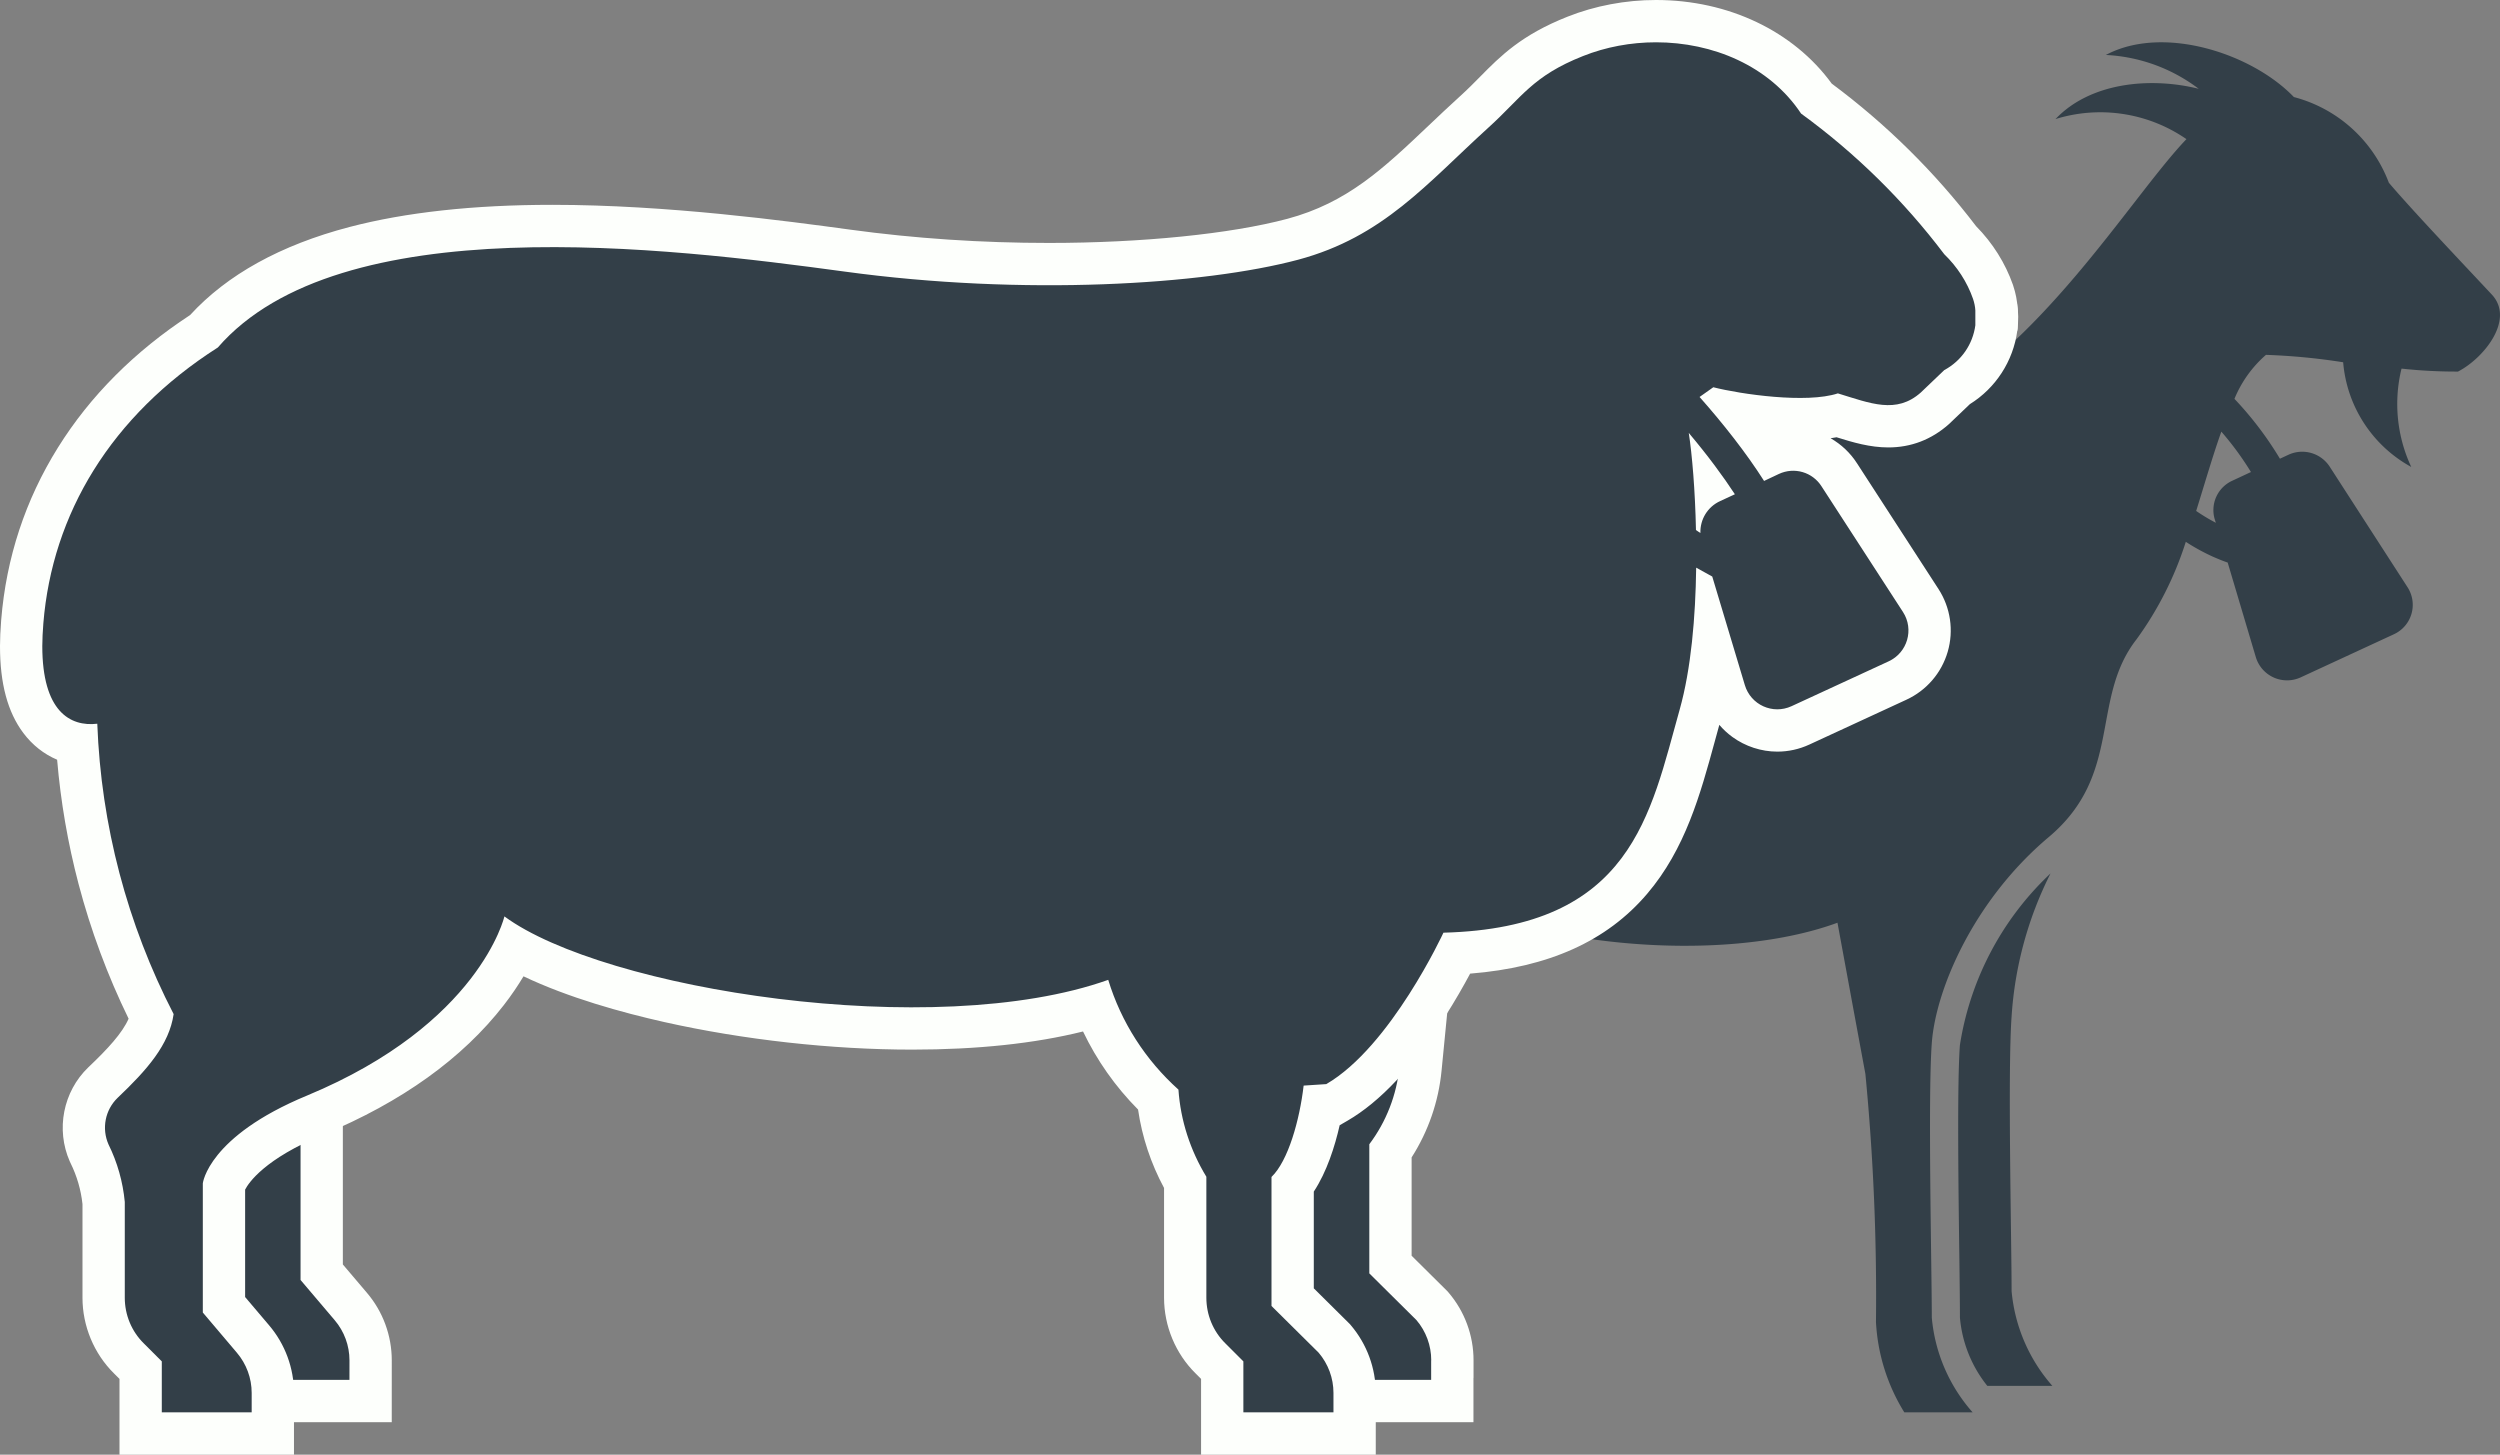 <svg xmlns="http://www.w3.org/2000/svg" width="118.207" height="68.78" viewBox="0 0 118.207 68.78">
  <rect x="0" y="0" width="118.207" height="68.78" fill="#808080" stroke="none"/>
  <g id="group-smafe" transform="translate(-1342 -450.006)">
    <g id="Group_977" data-name="Group 977" transform="translate(468.241 -56.305)">
      <path id="Path_301" data-name="Path 301" d="M939.348,567.818a27,27,0,0,0,2.389,4.02h-3.026a23.869,23.869,0,0,1-1.918-3.311,26.272,26.272,0,0,1-2.208-8.811c0-.864,1.084-2.089,2.229-3.385a19.053,19.053,0,0,0,4.249-6.537q.69.332,1.438.627c-2.081,3.5-5.474,5.716-5.474,8.038a27.605,27.605,0,0,0,2.322,9.359" fill="#333f48"/>
      <path id="Path_302" data-name="Path 302" d="M970.794,571.838h-3.07a5.987,5.987,0,0,1-1.294-3.226c0-.643-.013-1.719-.029-2.963-.043-3.226-.106-8.1.027-9.919a14.136,14.136,0,0,1,4.286-8.12,17.48,17.48,0,0,0-1.841,6.765c-.189,2.575,0,10.637,0,12.983a7.843,7.843,0,0,0,1.927,4.48" fill="#333f48"/>
      <path id="Path_1403" data-name="Path 1403" d="M991.58,520.24c-1.11-1.19-3.78-4-4.87-5.29a6.581,6.581,0,0,0-4.49-4.05c-2-2.08-6.2-3.43-8.89-1.99a7.892,7.892,0,0,1,4.39,1.6c-2.34-.58-5.15-.28-6.77,1.43a7.162,7.162,0,0,1,6.19.95c-2.62,2.73-7.05,10.18-12.79,12.85-8.52.07-14.45,1.63-19.97.63-3.6-.66-8.45-1.24-12.35-.34-5.72-.99-8.45,1.58-9.74,4.48a8.585,8.585,0,0,0-.53,5.86,12.45,12.45,0,0,0,2.54-4.29c.54-1.76,1.67-3.5,3.34-3.88a5.662,5.662,0,0,0-.7.77c-3.44,4.43-3,11.36-.07,14.56,4.08,4.46,3.37,11.35,1.3,15.56,0,0,3.81,8.4,4.23,9.98a7.551,7.551,0,0,0,1.86,4.02h3.71a26.629,26.629,0,0,1-2.39-4.02,27.579,27.579,0,0,1-2.32-9.36c0-3.08,5.96-5.97,6.93-11.91,5.36,3.35,14.98,4.15,20.45,2.14,0,0,.9,4.89,1.32,7.15a109.359,109.359,0,0,1,.5,11.73,9.009,9.009,0,0,0,1.34,4.27h3.23a7.794,7.794,0,0,1-1.93-4.48c0-2.34-.19-10.4,0-12.98s2.01-6.78,5.53-9.74,1.95-6.53,4.15-9.35a16.116,16.116,0,0,0,2.33-4.61,9.644,9.644,0,0,0,1.32.72c.23.1.45.19.66.26l1.33,4.47a1.542,1.542,0,0,0,2.12.96l4.41-2.04a1.531,1.531,0,0,0,.64-2.23l-3.68-5.7a1.55,1.55,0,0,0-1.94-.56l-.41.19a16.287,16.287,0,0,0-2.15-2.83,5.547,5.547,0,0,1,1.49-2.08,29.847,29.847,0,0,1,3.65.35,6.232,6.232,0,0,0,3.22,4.95,7.029,7.029,0,0,1-.46-4.65,23.871,23.871,0,0,0,2.67.14C991.2,523.25,992.68,521.42,991.58,520.24Zm-11.39,8.39-.88.41a1.525,1.525,0,0,0-.83,1.83l.05.16a8.819,8.819,0,0,1-.93-.56c.41-1.31.78-2.6,1.19-3.75A14.253,14.253,0,0,1,980.19,528.63Z" fill="#333f48"/>
    </g>
    <g id="Group_978" data-name="Group 978" transform="translate(679.24 -56.304)">
      <g id="Group_233" data-name="Group 233">
        <g id="Path_303" data-name="Path 303">
          <g id="Path_1399" data-name="Path 1399" fill="#333f48">
            <path d="M 680.283 572.555 L 679.283 572.555 L 676.295 572.555 L 675.421 572.555 L 675.304 571.689 C 675.211 571.003 674.926 570.363 674.479 569.838 L 673.264 568.405 L 673.027 568.125 L 673.027 567.758 L 673.027 562.492 L 673.027 562.281 L 673.112 562.088 C 673.318 561.623 674.061 560.409 676.527 559.187 L 677.971 558.471 L 677.971 560.083 L 677.971 566.464 L 679.346 568.084 C 679.95 568.792 680.284 569.697 680.284 570.631 L 680.284 571.028 L 680.283 571.029 L 680.283 571.555 L 680.283 572.555 Z" stroke="none"/>
            <path d="M 679.283 571.555 L 679.284 570.631 C 679.284 569.935 679.036 569.261 678.584 568.731 L 676.971 566.831 L 676.971 560.083 C 674.733 561.192 674.151 562.211 674.027 562.492 L 674.027 567.758 L 675.241 569.19 C 675.812 569.861 676.177 570.682 676.295 571.555 L 679.283 571.555 M 681.283 573.555 L 674.547 573.555 L 674.313 571.823 C 674.246 571.327 674.04 570.865 673.718 570.486 L 672.027 568.492 L 672.027 562.07 L 672.197 561.684 C 672.507 560.983 673.424 559.609 676.083 558.291 L 678.971 556.86 L 678.971 566.097 L 680.109 567.437 C 680.866 568.324 681.284 569.46 681.284 570.631 L 681.283 573.555 Z" stroke="none" fill="#fdfffc"/>
          </g>
        </g>
        <g id="Path_304" data-name="Path 304">
          <g id="Path_1400" data-name="Path 1400" fill="#333f48">
            <path d="M 731.429 572.554 L 730.429 572.554 L 727.445 572.554 L 726.571 572.554 L 726.454 571.688 C 726.361 571.002 726.076 570.362 725.629 569.837 L 725.624 569.831 L 725.619 569.825 L 725.604 569.807 L 724.108 568.323 L 724.007 568.223 L 723.938 568.099 C 723.803 567.857 723.692 567.599 723.608 567.333 L 723.561 567.186 L 723.561 567.031 L 723.561 562.551 L 723.561 562.265 L 723.712 562.023 C 724.282 561.107 724.666 560.105 724.854 559.044 L 724.994 558.261 L 725.679 558.226 L 725.797 558.156 C 726.691 557.604 727.487 556.915 728.164 556.108 L 730.24 553.63 L 729.925 556.847 C 729.789 558.245 729.299 559.582 728.505 560.735 L 728.505 566.102 L 730.437 568.017 L 730.467 568.046 L 730.494 568.078 C 731.099 568.788 731.433 569.693 731.433 570.627 L 731.433 571.042 L 731.429 571.046 L 731.429 571.554 L 731.429 572.554 Z" stroke="none"/>
            <path d="M 730.429 571.554 L 730.429 570.631 L 730.433 570.627 C 730.433 569.931 730.185 569.257 729.733 568.727 L 727.505 566.519 L 727.505 560.413 C 728.307 559.346 728.8 558.079 728.93 556.75 C 728.185 557.639 727.302 558.403 726.314 559.012 L 725.976 559.212 L 725.839 559.219 C 725.629 560.401 725.195 561.532 724.561 562.551 L 724.561 567.031 C 724.625 567.233 724.709 567.428 724.812 567.613 L 726.344 569.132 L 726.391 569.189 C 726.962 569.86 727.327 570.681 727.445 571.554 L 730.429 571.554 M 732.429 573.554 L 725.697 573.554 L 725.463 571.822 C 725.396 571.326 725.19 570.864 724.868 570.485 L 724.866 570.483 L 723.203 568.834 L 723.065 568.586 C 722.897 568.285 722.759 567.965 722.654 567.635 L 722.561 567.34 L 722.561 561.98 L 722.863 561.495 C 723.365 560.688 723.704 559.804 723.87 558.869 L 724.148 557.303 L 725.375 557.24 C 726.136 556.755 726.816 556.159 727.397 555.465 L 731.55 550.51 L 730.92 556.945 C 730.778 558.405 730.291 559.806 729.505 561.036 L 729.505 565.685 L 731.2 567.365 L 731.255 567.429 C 732.015 568.32 732.433 569.456 732.433 570.627 L 732.433 571.457 L 732.429 571.461 L 732.429 573.554 Z" stroke="none" fill="#fdfffc"/>
          </g>
        </g>
        <g id="Path_305" data-name="Path 305">
          <g id="Path_1401" data-name="Path 1401" fill="#333f48">
            <path d="M 757.152 521.819 L 755.16 521.69 L 755.16 520.99 L 757.146 520.825 C 757.198 521.135 757.2 521.451 757.152 521.819 Z" stroke="none"/>
            <path d="M 756.16 521.69 C 756.19 521.46 756.2 521.23 756.16 520.99 L 756.16 521.69 M 758.143 521.949 L 754.16 521.69 L 754.16 520.99 L 758.133 520.661 C 758.201 521.071 758.204 521.48 758.143 521.949 Z" stroke="none" fill="#fdfffc"/>
          </g>
        </g>
      </g>
      <g id="Group_779" data-name="Group 779">
        <g id="Path_1402" data-name="Path 1402" fill="#333f48">
          <path d="M 726.81 574.09 L 725.81 574.09 L 721.55 574.09 L 720.55 574.09 L 720.55 573.09 L 720.55 571.094 L 719.995 570.539 C 719.236 569.791 718.8 568.745 718.8 567.67 L 718.8 562.222 C 718.108 561.009 717.669 559.667 717.518 558.302 C 716.215 557.055 715.199 555.55 714.539 553.89 C 712.176 554.578 709.213 554.939 705.893 554.939 C 702.154 554.939 698.069 554.485 694.39 553.66 C 691.374 552.983 688.847 552.104 687.102 551.134 C 686.207 552.989 683.792 556.487 677.664 559.033 C 674.066 560.522 673.435 562.093 673.35 562.367 L 673.35 568.003 L 674.723 569.624 C 675.327 570.335 675.66 571.24 675.66 572.17 L 675.66 573.09 L 675.66 574.09 L 674.66 574.09 L 670.41 574.09 L 669.41 574.09 L 669.41 573.09 L 669.41 571.094 L 668.855 570.539 C 668.096 569.791 667.66 568.745 667.66 567.67 L 667.66 563.189 C 667.577 562.373 667.353 561.591 666.993 560.863 L 666.984 560.843 L 666.975 560.823 C 666.477 559.692 666.739 558.357 667.625 557.501 L 667.628 557.498 L 667.631 557.495 C 668.846 556.342 669.666 555.403 669.922 554.406 C 668.869 552.314 668.035 550.109 667.44 547.848 C 666.894 545.77 666.548 543.634 666.408 541.485 C 665.706 541.344 665.111 540.964 664.663 540.368 C 664.064 539.568 663.76 538.388 663.76 536.86 C 663.76 536.536 663.776 536.18 663.813 535.703 C 664.038 532.928 664.891 530.339 666.346 528.004 C 667.81 525.655 669.847 523.627 672.402 521.974 C 674.023 520.161 676.421 518.828 679.535 518.012 C 682.106 517.337 685.248 516.995 688.873 516.995 C 694.258 516.995 699.831 517.752 702.825 518.159 C 705.917 518.583 709.126 518.797 712.365 518.797 C 716.89 518.797 721.088 518.369 723.882 517.624 C 726.968 516.797 728.835 515.025 730.997 512.974 C 731.468 512.527 731.954 512.066 732.468 511.599 C 732.846 511.257 733.161 510.939 733.464 510.631 C 734.385 509.698 735.255 508.817 737.242 508.03 C 738.425 507.559 739.746 507.31 741.06 507.31 C 744.218 507.31 747.04 508.676 748.649 510.974 C 751.222 512.867 753.506 515.118 755.443 517.667 C 756.141 518.359 756.676 519.202 756.994 520.11 L 756.996 520.117 L 756.999 520.124 C 757.092 520.405 757.145 520.671 757.159 520.938 L 757.16 520.964 L 757.16 520.99 L 757.16 521.69 L 757.16 521.757 L 757.151 521.824 C 756.994 522.991 756.302 524.026 755.29 524.62 L 754.271 525.593 L 754.258 525.606 L 754.244 525.618 C 753.601 526.189 752.882 526.466 752.046 526.466 C 752.045 526.466 752.045 526.466 752.045 526.466 C 751.282 526.466 750.546 526.235 749.766 525.99 C 749.726 525.978 749.686 525.965 749.646 525.952 C 749.16 526.069 748.574 526.126 747.866 526.126 C 746.969 526.126 745.987 526.032 745.124 525.902 C 745.584 526.474 746.067 527.11 746.527 527.778 C 746.854 527.639 747.196 527.569 747.548 527.569 C 748.438 527.569 749.254 528.018 749.732 528.771 L 753.579 534.706 C 753.99 535.341 754.104 536.121 753.893 536.846 C 753.682 537.573 753.167 538.171 752.478 538.488 L 747.889 540.608 C 747.542 540.768 747.174 540.849 746.796 540.849 C 745.636 540.849 744.634 540.1 744.302 538.985 L 743.722 537.054 C 743.597 538.106 743.413 539.169 743.143 540.131 C 743.052 540.451 742.963 540.779 742.876 541.097 C 742.221 543.495 741.544 545.973 739.875 547.93 C 738.065 550.053 735.369 551.187 731.646 551.386 C 730.894 552.867 728.682 556.862 725.972 558.435 L 725.769 558.553 L 725.535 558.568 L 725.272 558.585 C 725.034 559.946 724.579 561.425 723.88 562.335 L 723.88 567.643 L 725.814 569.56 L 725.844 569.59 L 725.872 569.623 C 726.477 570.335 726.81 571.24 726.81 572.17 L 726.81 573.09 L 726.81 574.09 Z" stroke="none"/>
          <path d="M 741.06 508.31 C 739.87 508.31 738.69 508.53 737.61 508.96 C 735.21 509.91 734.71 510.92 733.14 512.34 C 730.22 514.99 728.17 517.51 724.14 518.59 C 719.68 519.78 711.16 520.31 702.69 519.15 C 694.3 518.01 678.81 516.11 673.06 522.74 C 668 525.97 665.23 530.61 664.81 535.78 C 664.78 536.17 664.76 536.53 664.76 536.86 C 664.76 539.94 666.07 540.68 667.36 540.53 C 667.54 545.32 668.77 550 670.97 554.26 C 670.76 555.71 669.71 556.9 668.32 558.22 C 667.73 558.79 667.56 559.67 667.89 560.42 C 668.31 561.27 668.57 562.19 668.66 563.14 L 668.66 567.67 C 668.66 568.48 668.98 569.26 669.56 569.83 L 670.41 570.68 L 670.41 573.09 L 674.66 573.09 L 674.66 572.17 C 674.66 571.47 674.41 570.8 673.96 570.27 L 672.35 568.37 L 672.35 562.26 C 672.35 562.26 672.59 560.05 677.28 558.11 C 685.44 554.72 686.61 549.64 686.61 549.64 C 691.31 553.1 706.92 555.57 715.16 552.64 C 715.77 554.64 716.92 556.43 718.48 557.83 C 718.58 559.29 719.04 560.7 719.8 561.95 L 719.8 567.67 C 719.8 568.48 720.12 569.26 720.7 569.83 L 721.55 570.68 L 721.55 573.09 L 725.81 573.09 L 725.81 572.17 C 725.81 571.47 725.56 570.8 725.11 570.27 L 722.88 568.06 L 722.88 561.96 C 723.67 561.2 724.21 559.27 724.4 557.64 L 725.47 557.57 C 728.52 555.8 731.01 550.41 731.01 550.41 C 739.94 550.18 740.79 544.79 742.18 539.86 C 742.72 537.94 742.93 535.48 742.96 533.15 C 743.23 533.3 743.48 533.44 743.72 533.57 L 745.26 538.7 C 745.54 539.64 746.58 540.11 747.47 539.7 L 752.06 537.58 C 752.95 537.17 753.27 536.07 752.74 535.25 L 748.89 529.31 C 748.46 528.63 747.6 528.38 746.87 528.72 L 746.17 529.05 C 745.33 527.73 744.23 526.33 743.12 525.08 L 743.77 524.62 C 745.06 524.95 748.18 525.4 749.66 524.91 C 751.2 525.38 752.42 525.9 753.58 524.87 L 754.69 523.81 C 755.51 523.37 756.04 522.58 756.16 521.69 L 756.16 520.99 C 756.15 520.8 756.11 520.62 756.05 520.44 C 755.77 519.64 755.3 518.92 754.69 518.33 C 752.77 515.79 750.49 513.55 747.92 511.68 C 746.41 509.41 743.73 508.31 741.06 508.31 M 742.61 526.78 C 743.52 527.86 744.24 528.84 744.79 529.68 L 744.1 530 C 743.5 530.27 743.14 530.87 743.16 531.51 C 743.09 531.47 743.02 531.42 742.95 531.37 C 742.91 529.49 742.77 527.83 742.61 526.78 M 741.06 506.31 C 744.483 506.31 747.56 507.781 749.37 510.264 C 751.95 512.18 754.245 514.447 756.198 517.008 C 756.978 517.797 757.578 518.752 757.938 519.779 L 757.947 519.808 C 758.07 520.175 758.138 520.528 758.157 520.885 L 758.16 520.938 L 758.16 521.824 L 758.142 521.957 C 757.949 523.388 757.12 524.661 755.902 525.418 L 754.908 526.366 C 754.085 527.096 753.122 527.466 752.045 527.466 C 751.177 527.466 750.374 527.228 749.597 526.985 C 749.505 527.002 749.412 527.018 749.315 527.032 C 749.817 527.317 750.251 527.724 750.574 528.231 L 754.418 534.162 C 754.987 535.042 755.145 536.121 754.854 537.125 C 754.562 538.13 753.849 538.958 752.897 539.396 L 748.309 541.516 C 747.828 541.737 747.32 541.849 746.796 541.849 C 746.039 541.849 745.284 541.602 744.671 541.155 C 744.441 540.987 744.235 540.796 744.054 540.584 C 743.982 540.843 743.91 541.105 743.841 541.361 C 743.157 543.864 742.45 546.452 740.636 548.579 C 738.735 550.809 735.991 552.047 732.272 552.346 C 731.973 552.905 731.564 553.629 731.068 554.404 C 729.563 556.757 728.017 558.404 726.474 559.3 L 726.103 559.515 C 725.877 560.511 725.498 561.715 724.88 562.652 L 724.88 567.226 L 726.579 568.91 L 726.635 568.975 C 727.393 569.868 727.81 571.003 727.81 572.17 L 727.81 575.09 L 719.55 575.09 L 719.55 571.508 L 719.29 571.248 C 718.343 570.313 717.8 569.01 717.8 567.67 L 717.8 562.481 C 717.175 561.321 716.757 560.06 716.571 558.773 C 715.498 557.692 714.619 556.443 713.969 555.081 C 711.675 555.651 708.969 555.939 705.893 555.939 C 702.083 555.939 697.92 555.476 694.171 554.636 C 692.172 554.187 689.632 553.484 687.513 552.473 C 687.263 552.892 686.958 553.348 686.586 553.829 C 684.629 556.354 681.756 558.416 678.047 559.957 C 675.27 561.106 674.518 562.232 674.35 562.559 L 674.35 567.637 L 675.486 568.977 C 676.243 569.868 676.66 571.003 676.66 572.17 L 676.66 575.09 L 668.41 575.09 L 668.41 571.508 L 668.151 571.25 C 667.203 570.314 666.66 569.01 666.66 567.67 L 666.66 563.241 C 666.586 562.563 666.396 561.912 666.097 561.306 L 666.059 561.225 C 665.394 559.713 665.744 557.928 666.93 556.782 L 666.943 556.77 C 667.857 555.902 668.542 555.159 668.841 554.477 C 667.845 552.436 667.05 550.295 666.473 548.102 C 665.968 546.182 665.629 544.214 665.461 542.232 C 664.837 541.967 664.292 541.539 663.863 540.968 C 663.121 539.978 662.76 538.634 662.76 536.86 C 662.76 536.515 662.778 536.123 662.816 535.627 L 662.817 535.618 C 663.055 532.687 663.957 529.947 665.498 527.475 C 667.018 525.035 669.12 522.927 671.748 521.207 C 673.499 519.297 676.031 517.897 679.281 517.044 C 681.935 516.348 685.163 515.995 688.873 515.995 C 694.326 515.995 699.942 516.758 702.959 517.168 C 706.007 517.586 709.171 517.797 712.365 517.797 C 716.741 517.797 720.95 517.371 723.624 516.658 C 726.464 515.897 728.161 514.287 730.309 512.248 C 730.783 511.798 731.274 511.333 731.796 510.859 C 732.154 510.535 732.459 510.227 732.753 509.928 C 733.706 508.963 734.691 507.965 736.874 507.1 C 738.172 506.584 739.62 506.31 741.06 506.31 Z" stroke="none" fill="#fdfffc"/>
        </g>
      </g>
    </g>
  </g>
</svg>
